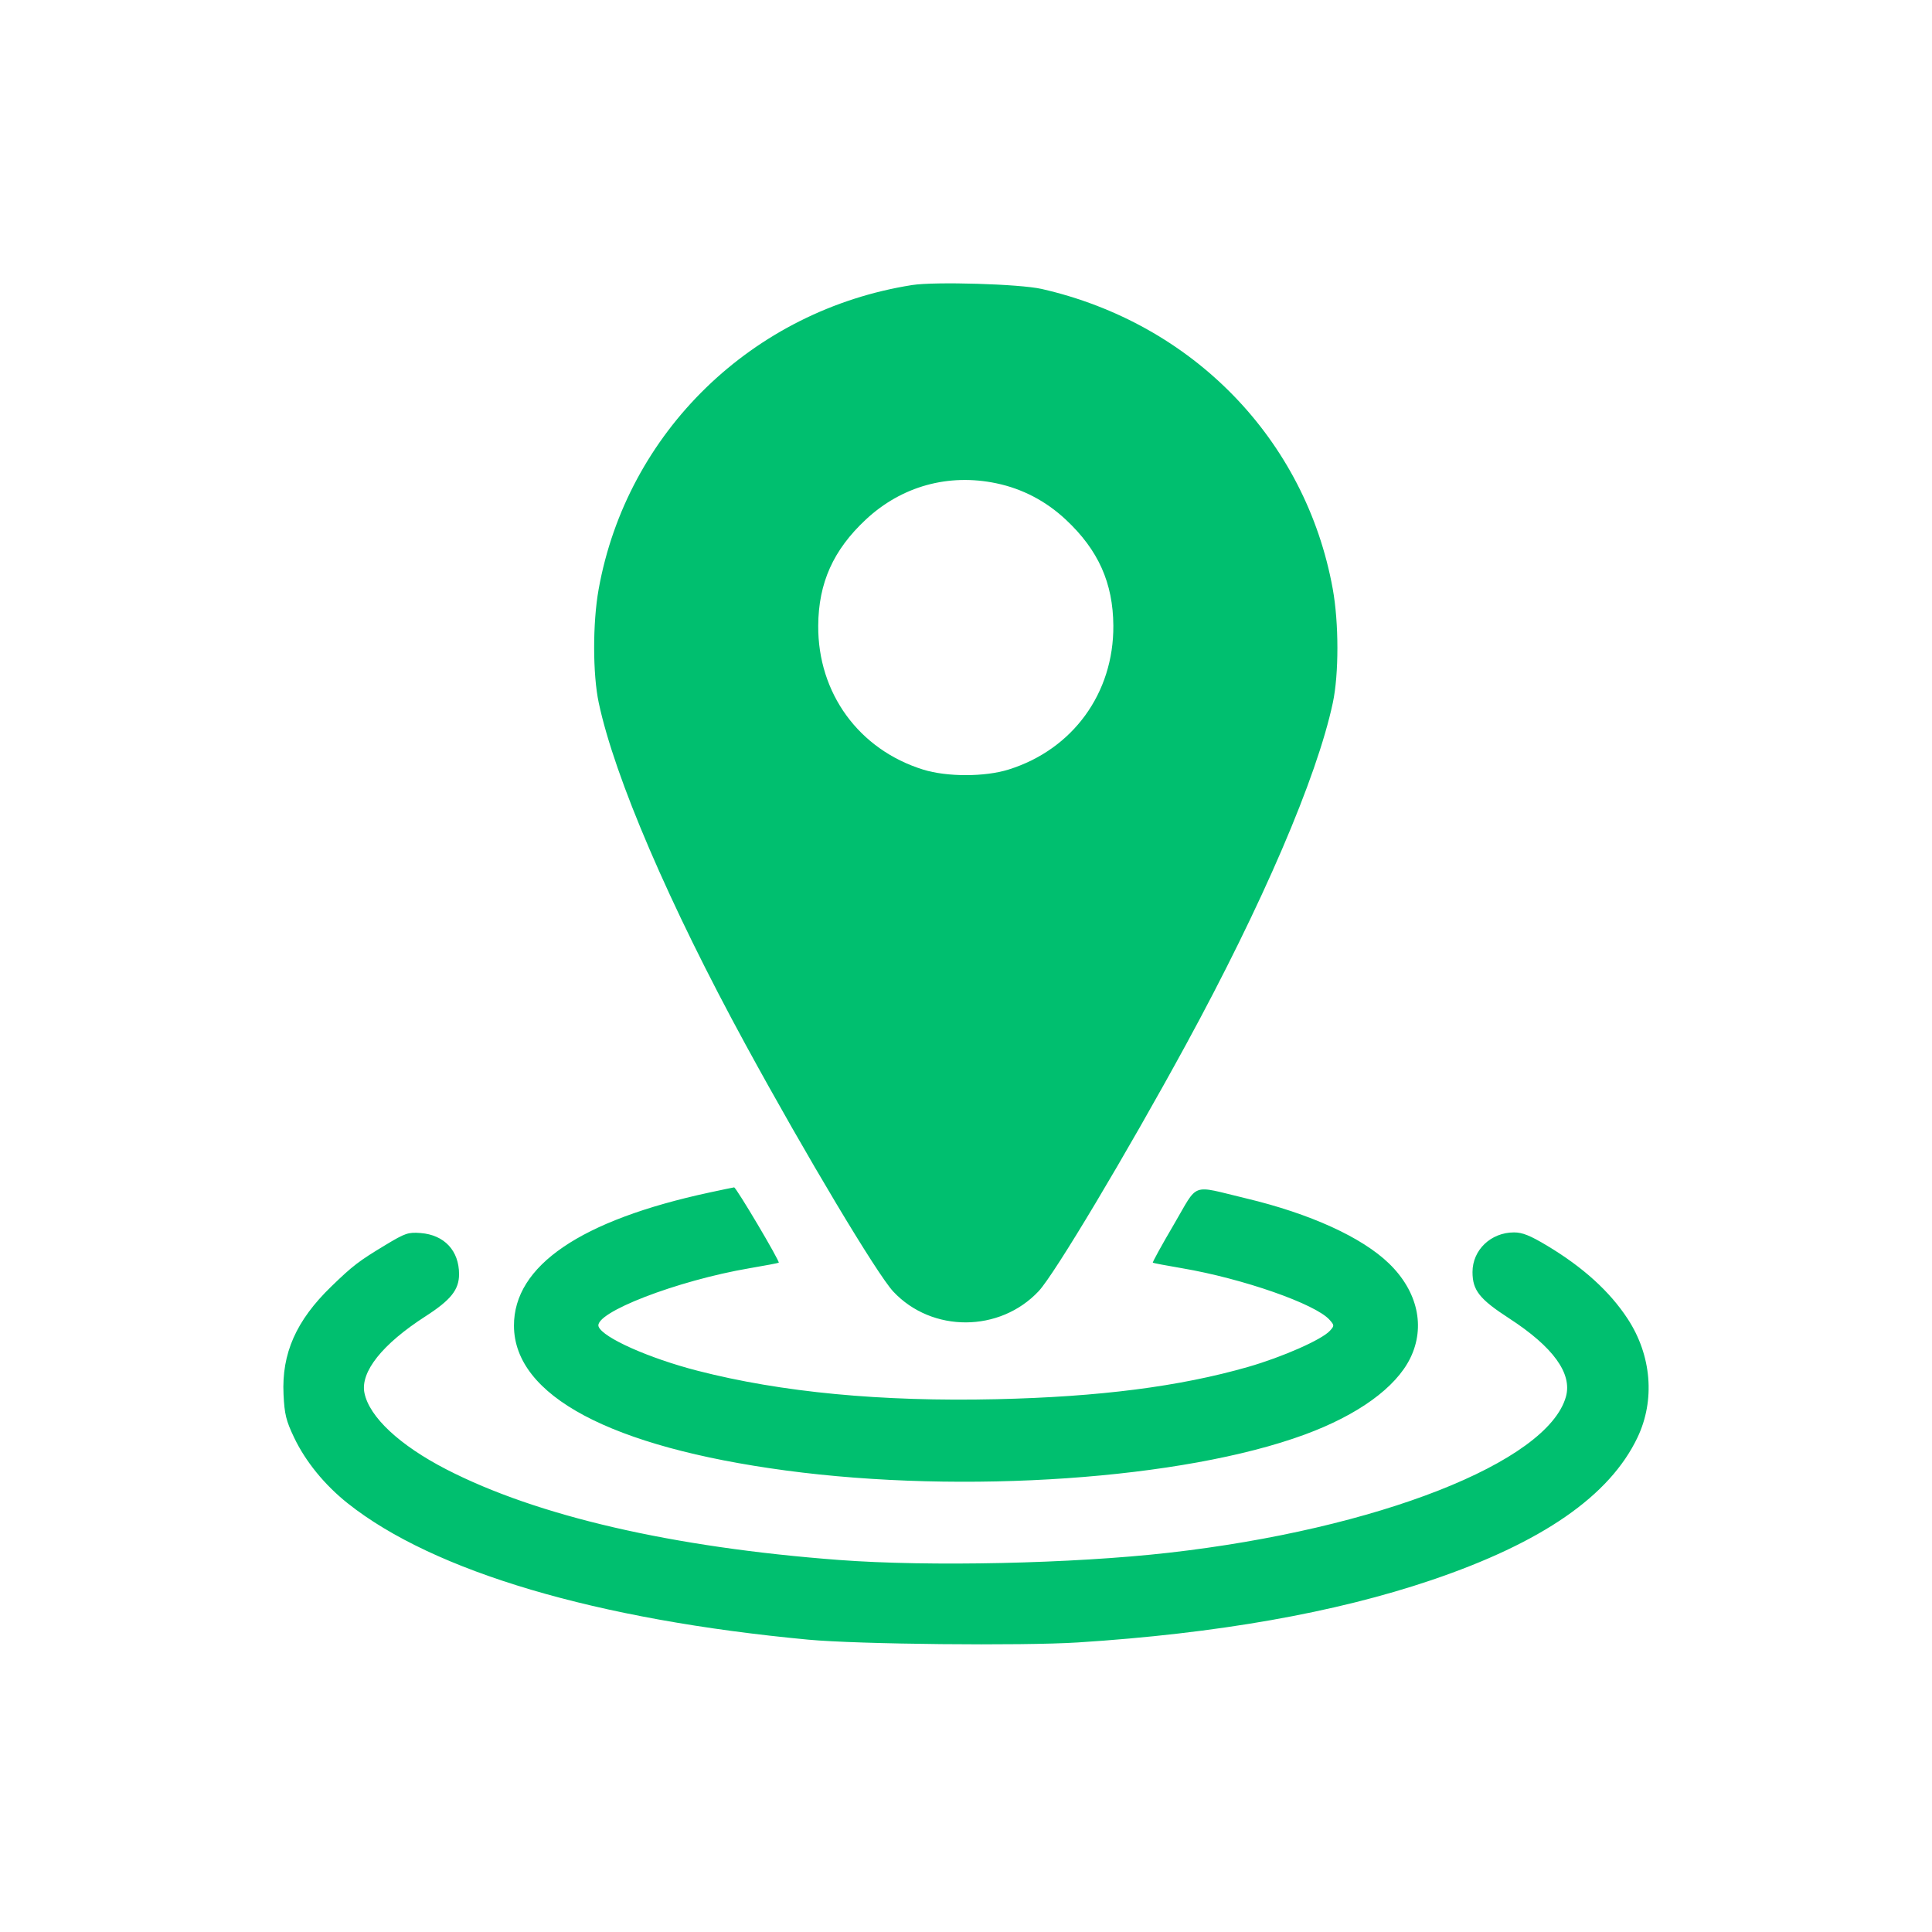 <svg xmlns="http://www.w3.org/2000/svg" width="450" height="450" viewBox="0 0 450 450" fill="none"><path fill-rule="evenodd" clip-rule="evenodd" d="M212.441 66.395C175.252 72.265 145.987 100.676 139.43 137.277C138.03 145.095 138.043 157.047 139.461 163.704C143.163 181.099 155.885 210.704 173.693 243.366C187.711 269.078 204.311 296.831 208.069 300.84C217.071 310.444 232.876 310.391 241.935 300.728C245.596 296.822 262.349 268.782 276.205 243.366C294.013 210.704 306.735 181.099 310.438 163.704C311.868 156.985 311.861 145.103 310.421 137.158C304.123 102.391 277.822 75.302 242.591 67.295C237.539 66.147 217.754 65.556 212.441 66.395ZM232.093 112.574C238.162 113.851 243.608 116.701 248.235 121.02C255.812 128.093 259.255 135.768 259.319 145.729C259.421 161.462 249.854 174.59 234.888 179.251C229.353 180.975 220.545 180.975 215.01 179.251C200.044 174.59 190.478 161.462 190.579 145.729C190.644 135.768 194.086 128.093 201.663 121.02C209.993 113.245 220.897 110.218 232.093 112.574ZM165.234 277.761C135.205 284.224 119.66 294.824 119.712 308.802C119.773 325.085 142.211 337.03 183.02 342.504C224.539 348.074 275.627 344.539 303.887 334.142C316.314 329.57 325.114 323.199 328.476 316.343C332.06 309.034 330.206 300.761 323.536 294.299C317.213 288.172 305.141 282.675 290.172 279.109C277.13 276.002 279.283 275.213 273.388 285.252C270.584 290.027 268.391 294.012 268.515 294.106C268.64 294.2 271.677 294.776 275.264 295.386C289.479 297.804 306.409 303.719 309.68 307.411C310.812 308.688 310.816 308.799 309.769 309.954C307.89 312.025 298.733 316.074 290.715 318.378C274.784 322.954 256.059 325.357 232.093 325.9C205.226 326.509 182.009 324.298 162.468 319.27C151.169 316.363 140.419 311.57 139.43 309C138.2 305.802 157.678 298.27 174.634 295.386C178.221 294.776 181.258 294.2 181.383 294.106C181.72 293.851 171.444 276.507 170.988 276.561C170.773 276.586 168.183 277.127 165.234 277.761ZM89.767 289.994C83.548 293.745 82.18 294.792 77.177 299.635C68.982 307.567 65.583 315.245 66.04 324.788C66.261 329.395 66.629 330.896 68.495 334.817C71.164 340.423 75.62 345.887 81.017 350.172C101.038 366.069 138.968 377.29 188.3 381.911C199.826 382.99 238.139 383.384 251.092 382.555C283.462 380.485 310.964 375.637 333.376 368.05C359.203 359.307 374.922 348.43 381.403 334.817C385.552 326.103 384.688 315.692 379.11 307.171C374.939 300.801 368.736 295.171 360.336 290.134C356.396 287.771 354.602 287.052 352.647 287.052C347.258 287.052 342.97 291.146 342.975 296.286C342.978 300.535 344.602 302.59 351.487 307.056C361.76 313.72 366.248 319.91 364.732 325.325C360.458 340.591 320.798 356.162 272.158 361.673C249.851 364.201 216.415 364.93 195.443 363.348C156.674 360.423 125.104 353.138 103.951 342.238C93.086 336.639 86.025 330.049 84.886 324.446C83.891 319.547 89.052 313.067 99.11 306.593C105.01 302.795 106.921 300.4 106.924 296.795C106.929 291.312 103.5 287.634 97.976 287.199C95.081 286.971 94.386 287.208 89.767 289.994Z" fill="#00BF6F"></path></svg>